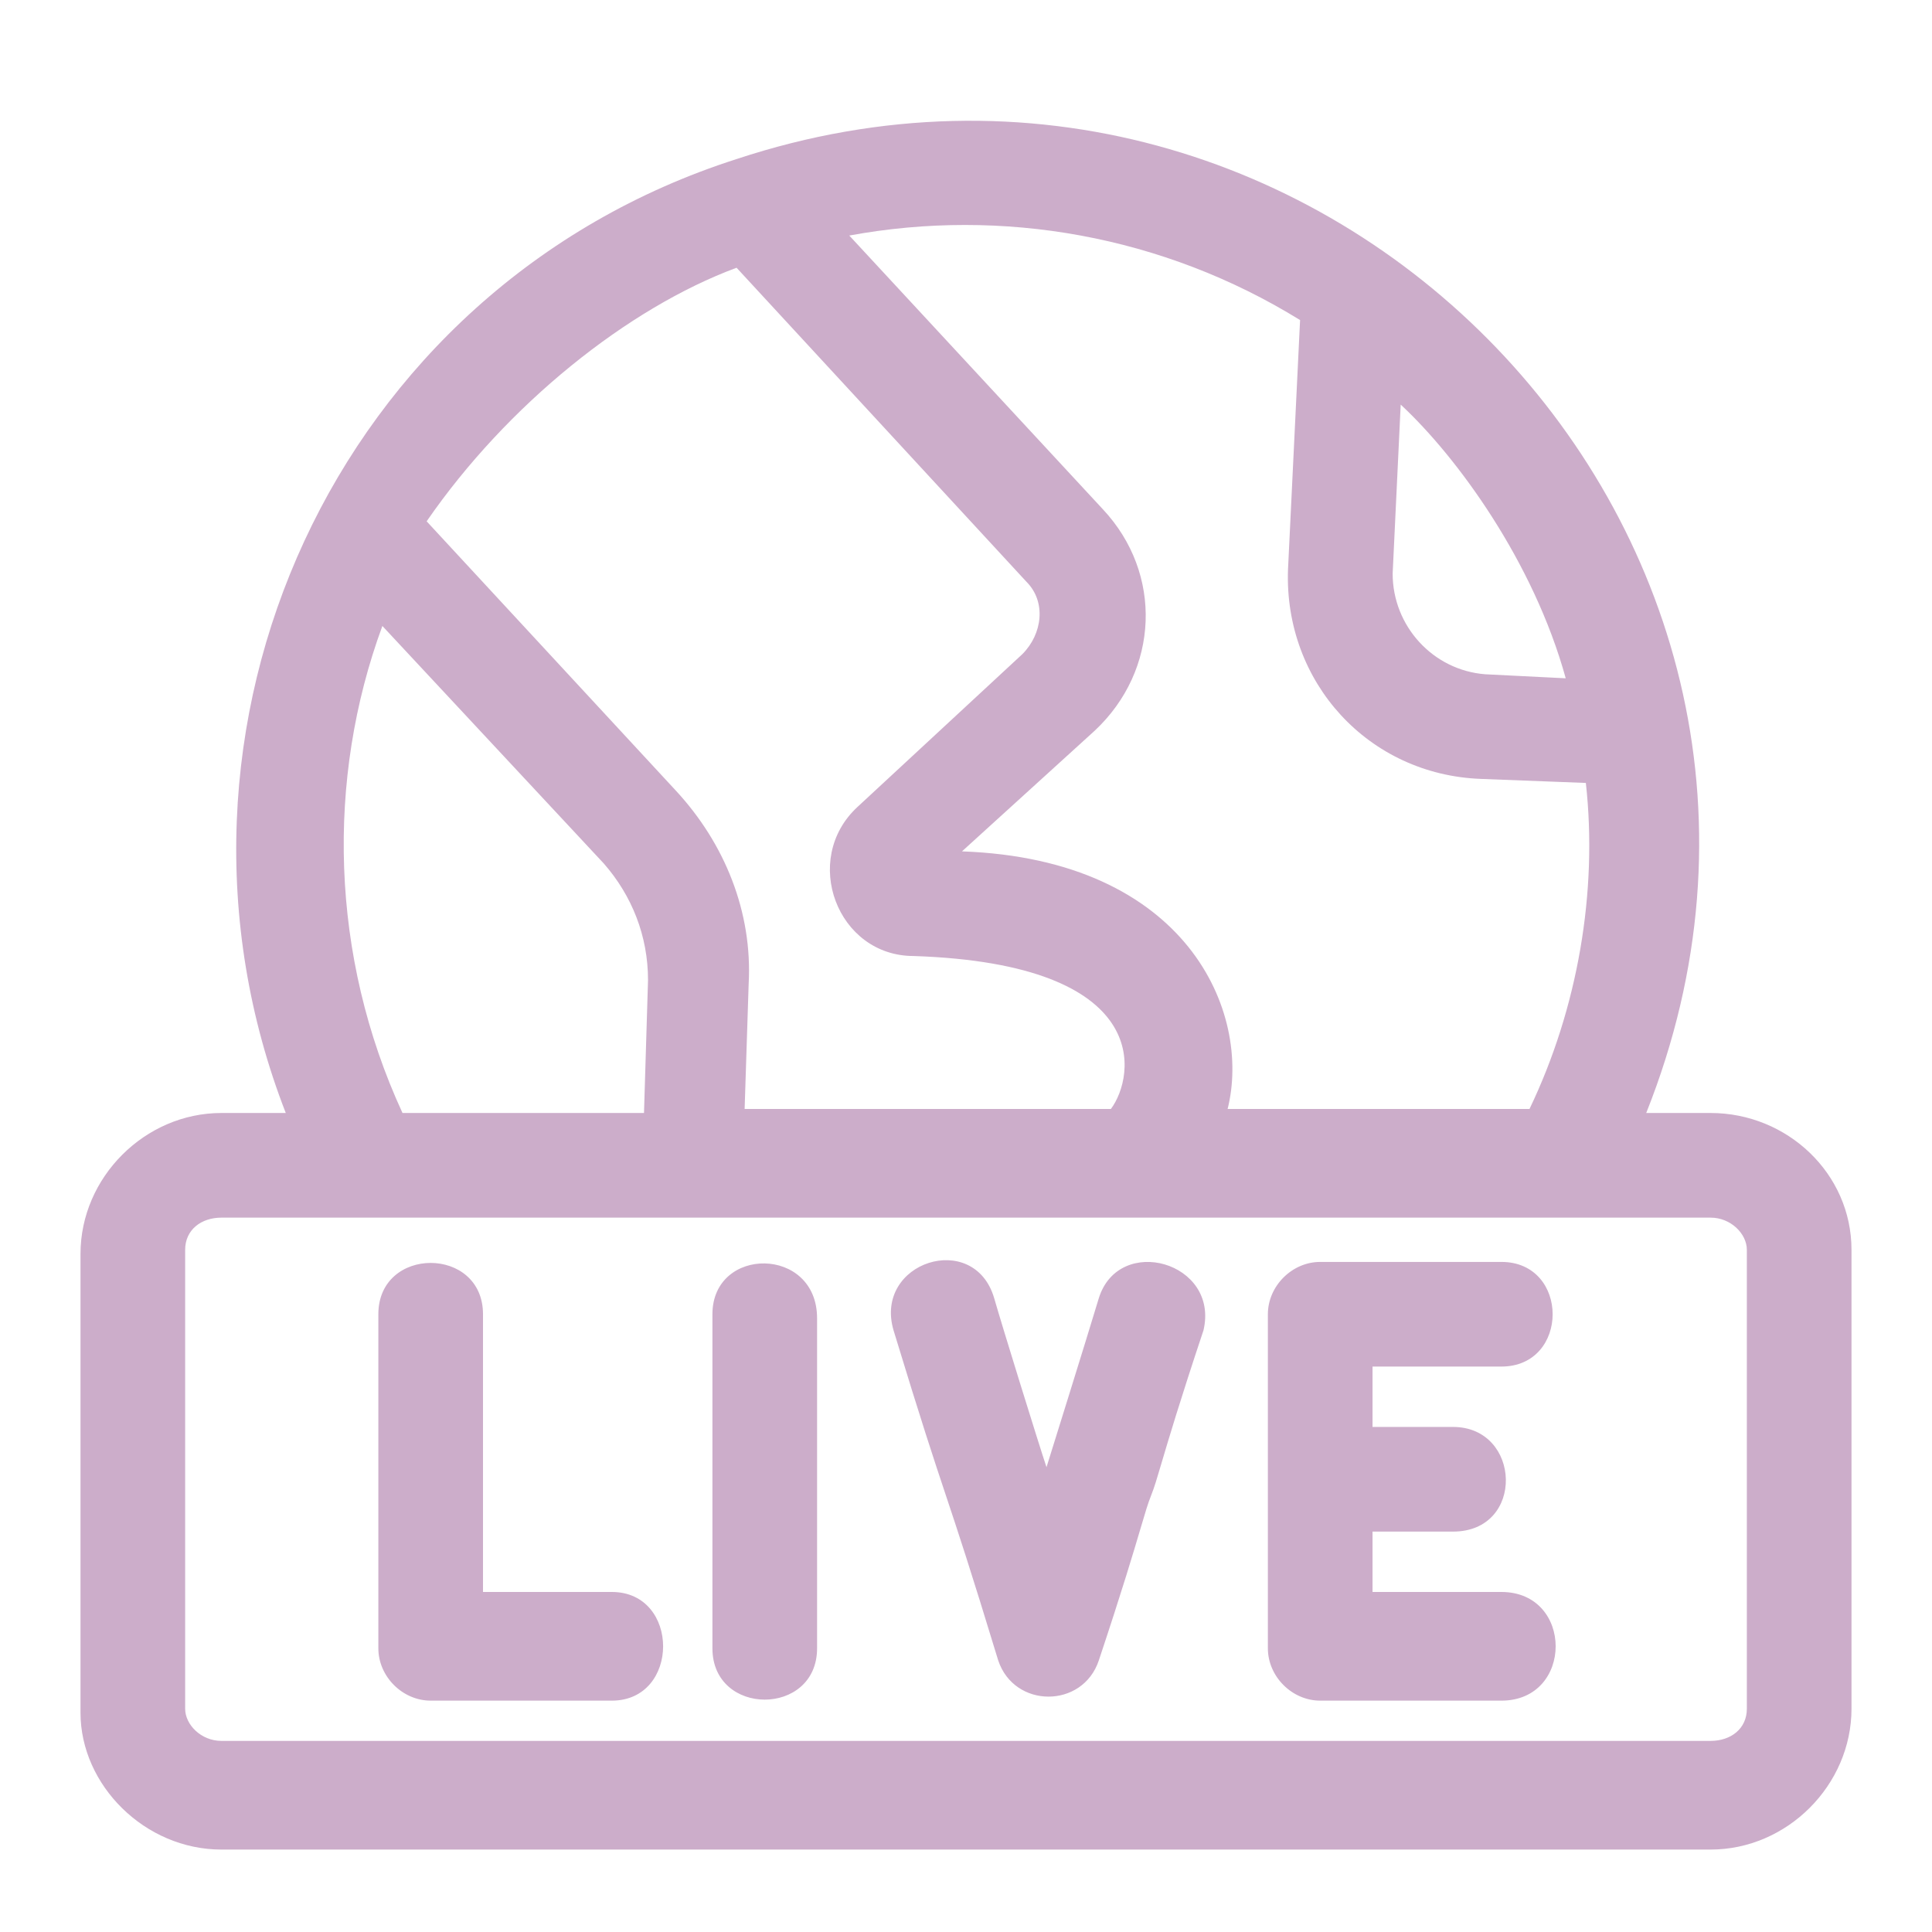 <svg width="48" height="48" viewBox="0 0 48 48" fill="none" xmlns="http://www.w3.org/2000/svg">
<path fill-rule="evenodd" clip-rule="evenodd" d="M40.9 27.652H42.5C44.4 27.652 46 29.152 46 31.052V42.452C46 44.352 44.4 45.952 42.5 45.952H5.5C3.6 45.952 2 44.352 2 42.552V31.152C2 29.252 3.6 27.652 5.5 27.652H7.1C3.4 18.152 8.3 7.152 18.3 3.952C32.8 -0.848 46.6 13.352 40.9 27.652ZM38.9 16.852C38.1 13.952 36.2 11.352 34.8 10.052L34.6 14.252C34.6 15.552 35.6 16.652 36.9 16.752L38.9 16.852ZM32 14.152L32.3 7.952C28.9 5.852 24.9 5.152 21.1 5.852L27.4 12.652C28.9 14.252 28.8 16.652 27.2 18.152L23.9 21.152C29.5 21.352 31.1 25.152 30.5 27.552H38C39.2 25.052 39.7 22.152 39.4 19.452L36.8 19.352C34 19.252 31.9 16.952 32 14.152ZM25.5 14.452L18.3 6.652C15.6 7.652 12.6 10.052 10.6 12.952L16.8 19.652C18 20.952 18.7 22.652 18.6 24.452L18.5 27.552H27.6C28.2 26.752 28.7 23.952 22.7 23.752C20.8 23.752 19.9 21.352 21.3 20.052L25.4 16.252C25.9 15.752 26 14.952 25.5 14.452ZM15 21.452L9.5 15.552C8.1 19.352 8.2 23.752 10 27.652H16L16.1 24.352C16.1 23.252 15.7 22.252 15 21.452ZM42.5 43.252C43 43.252 43.4 42.952 43.4 42.452V31.052C43.4 30.652 43 30.252 42.5 30.252H5.5C5 30.252 4.6 30.552 4.6 31.052V42.452C4.6 42.852 5 43.252 5.5 43.252H42.5ZM26 36.452C26 36.452 27 33.252 27.3 32.252C27.8 30.652 30.3 31.352 29.9 33.052C29.304 34.84 29.028 35.775 28.859 36.345C28.745 36.731 28.681 36.95 28.6 37.152C28.519 37.354 28.455 37.572 28.341 37.958C28.172 38.528 27.896 39.463 27.3 41.252C26.9 42.452 25.2 42.452 24.8 41.252C24.1 38.952 23.8 38.052 23.5 37.152C23.2 36.252 22.9 35.352 22.2 33.052C21.7 31.352 24.2 30.552 24.7 32.252C24.9 32.952 25.8 35.852 26 36.452ZM15.2 39.552H12V32.652C12 30.952 9.4 30.952 9.4 32.652V40.952C9.4 41.652 10 42.252 10.7 42.252H15.2C16.9 42.252 16.9 39.552 15.2 39.552ZM17.7 32.652V40.952C17.7 42.652 20.3 42.652 20.3 40.952V32.752C20.3 30.952 17.7 30.952 17.7 32.652ZM37.3 39.552H34.1V38.052H36.1C37.9 38.052 37.8 35.452 36.1 35.452H34.1V33.952H37.3C39 33.952 39 31.352 37.3 31.352H32.8C32.1 31.352 31.5 31.952 31.5 32.652V40.952C31.5 41.652 32.1 42.252 32.8 42.252H37.3C39.1 42.252 39.1 39.552 37.3 39.552Z" fill="#CCADCA"/>
</svg>
